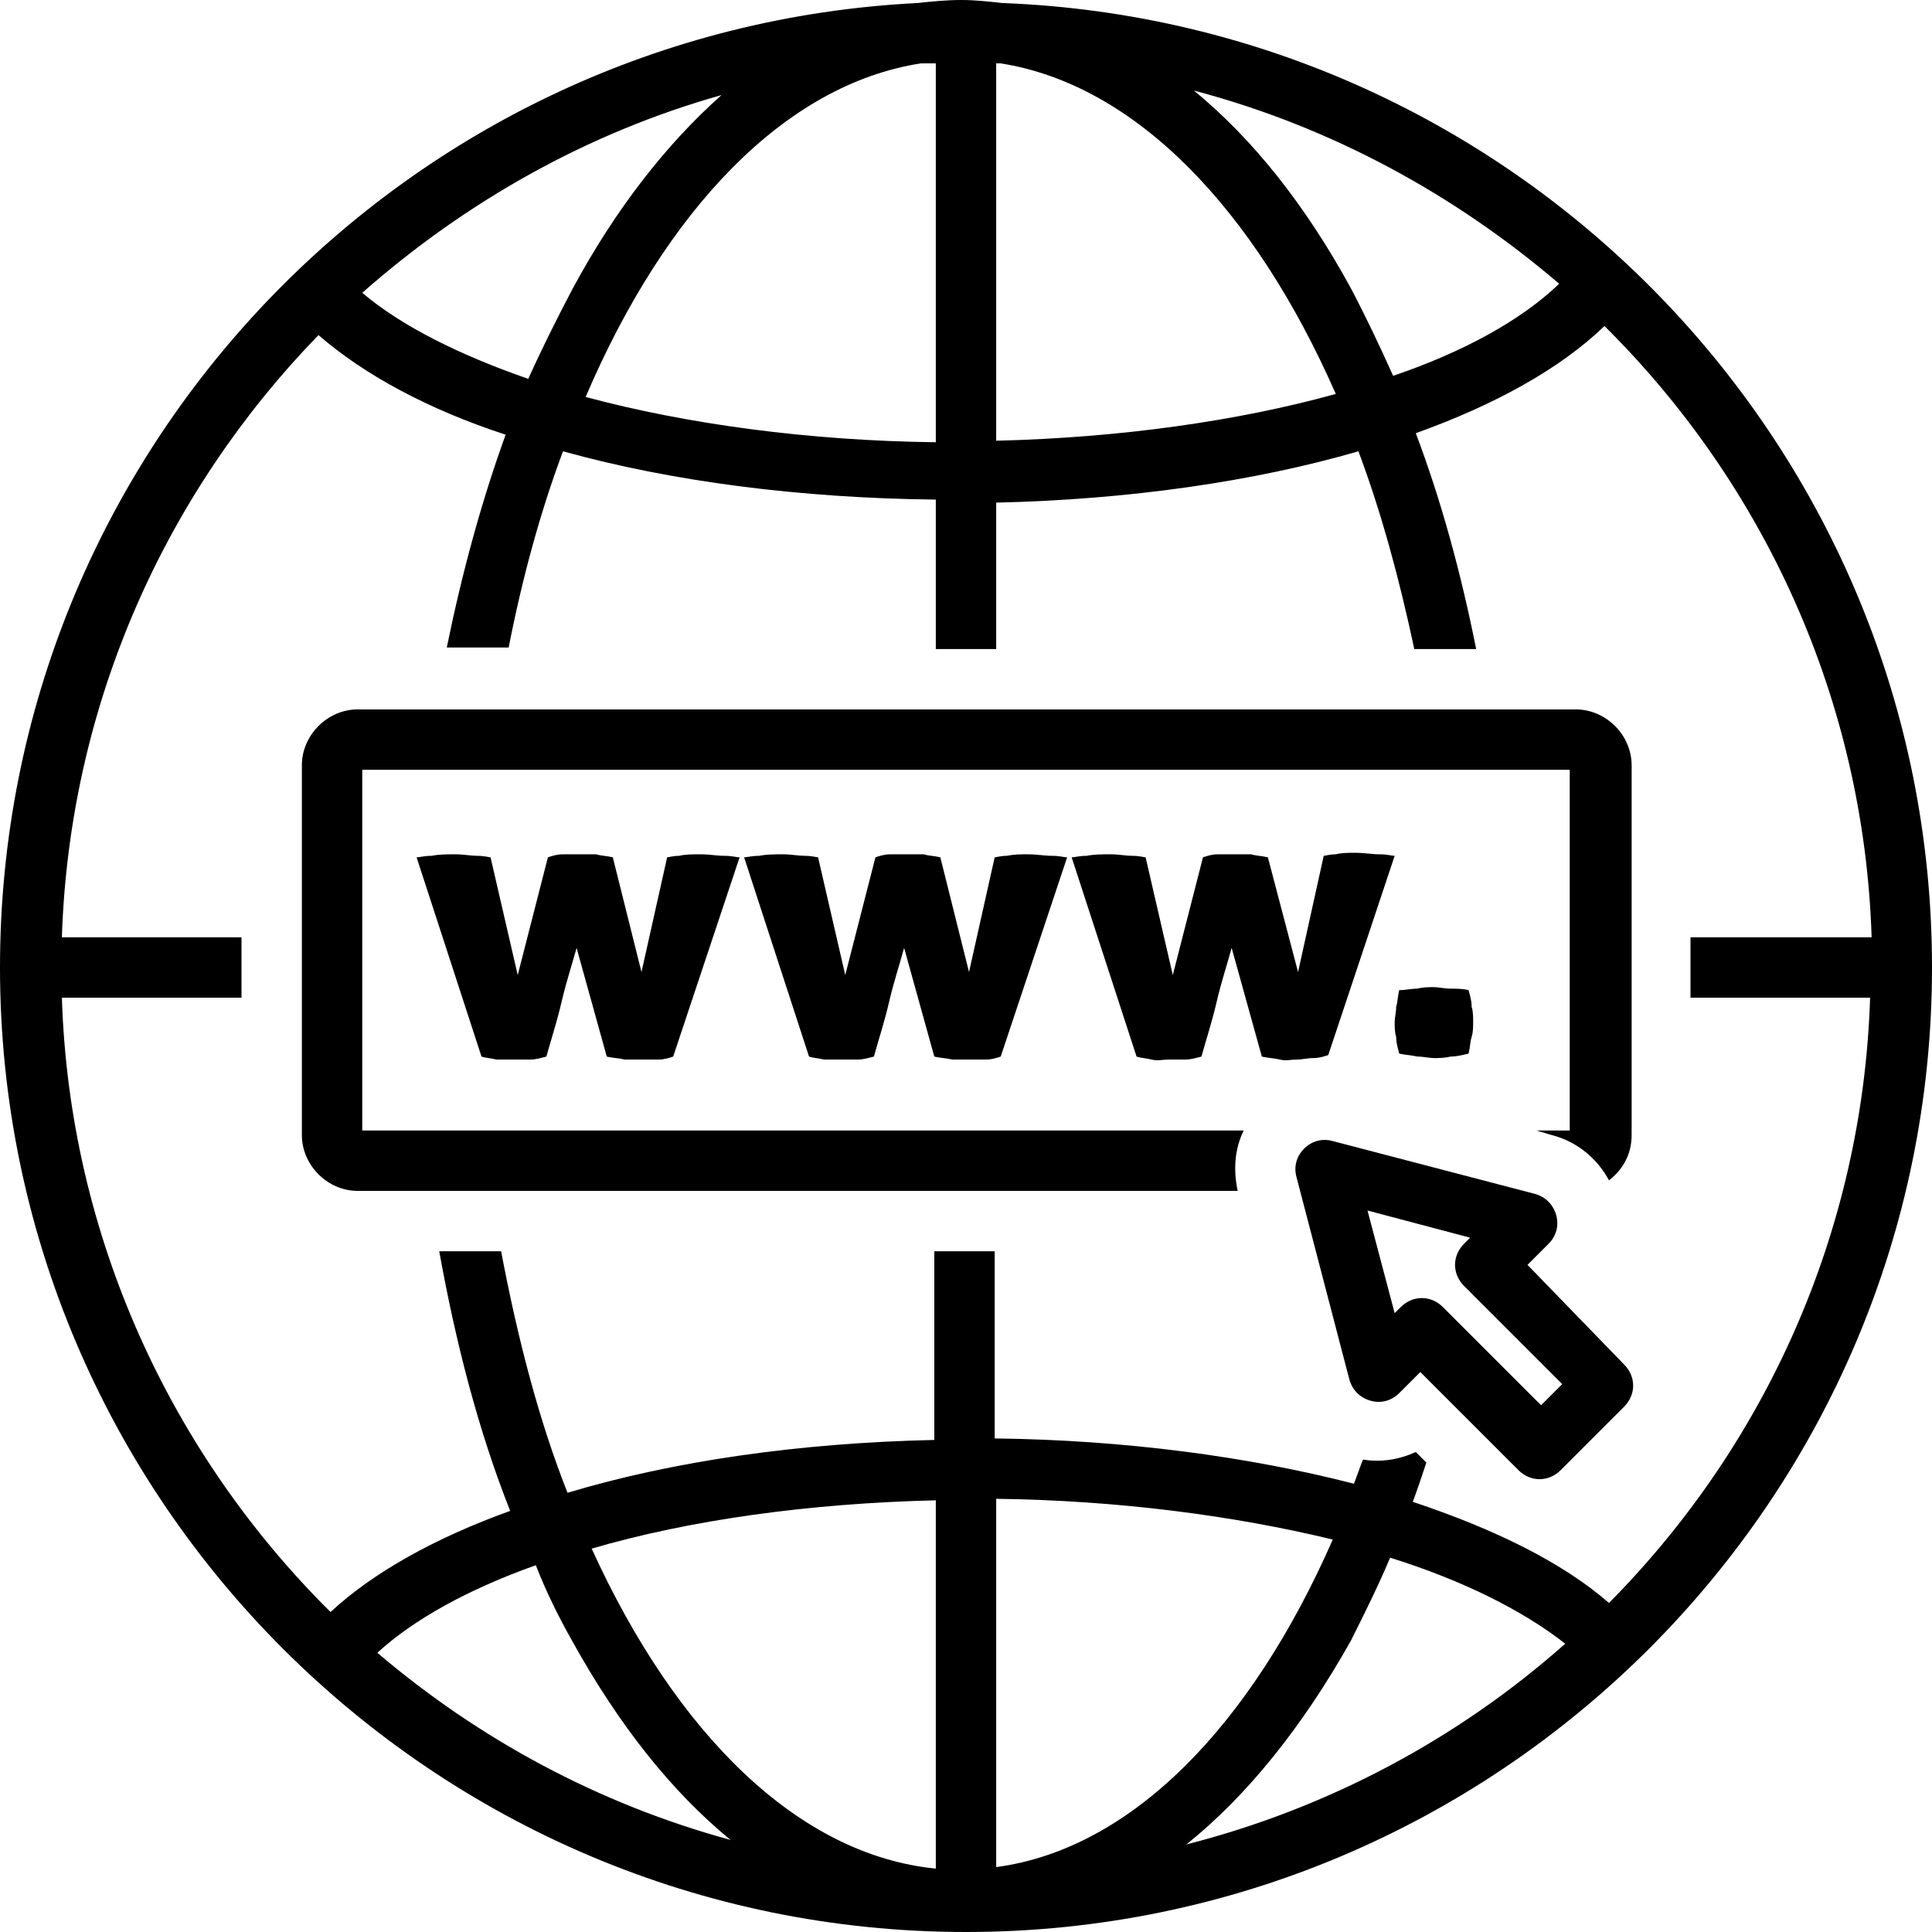 <?xml version="1.0" encoding="UTF-8"?><svg xmlns="http://www.w3.org/2000/svg" xmlns:xlink="http://www.w3.org/1999/xlink" height="128.0" preserveAspectRatio="xMidYMid meet" version="1.0" viewBox="0.0 0.0 128.0 128.0" width="128.0" zoomAndPan="magnify"><g id="change1_1"><path d="M66.4,0.2C65.5,0.1,64.6,0,63.7,0c-1,0-2,0.1-2.9,0.2C26.9,1.9,0,29.9,0,64.1C0,99.3,28.7,128,64,128 c35.3,0,64-28.7,64-63.9C128,29.6,100.6,1.5,66.4,0.2z M103.3,18.8c-2.5,2.4-6.3,4.5-11,6.1c-0.9-2-1.8-3.9-2.8-5.8 c-3-5.5-6.5-9.9-10.4-13.1C88.2,8.4,96.4,12.9,103.3,18.8z M61,4.2c0.3,0,0.7,0,1,0v25.1c-8.4-0.1-16.5-1.2-23.2-3 C44.1,13.9,52,5.6,61,4.2z M66,4.2c0.1,0,0.2,0,0.3,0c8.9,1.4,16.8,9.6,22.2,21.9C82,27.9,74.2,29,66,29.2V4.2z M37.9,19.2 c-1,1.9-2,3.9-2.9,5.9c-4.6-1.6-8.4-3.5-11-5.7c6.8-6,14.9-10.6,23.8-13.1C44.2,9.5,40.8,13.8,37.9,19.2z M92.1,103.2 c4.8,1.5,8.8,3.5,11.6,5.7c-7.1,6.3-15.7,10.9-25.1,13.3c4-3.2,7.7-7.8,10.9-13.5C90.4,106.9,91.3,105.1,92.1,103.2z M66,123.7V99.3 c8,0.1,15.7,1.1,22.3,2.7C82.9,114.3,75,122.5,66,123.7z M62,123.8c-9.1-0.9-17.2-8.9-22.8-21.2c6.5-1.9,14.4-3,22.8-3.2V123.8z M37.9,108.7c3.1,5.6,6.6,10,10.5,13.2c-8.8-2.4-16.7-6.7-23.4-12.4c2.4-2.2,6-4.2,10.5-5.8C36.2,105.5,37,107.1,37.9,108.7z M106.6,106.2c-3.1-2.7-7.6-4.9-13-6.7c0.3-0.8,0.6-1.7,0.9-2.6l-0.7-0.7c-1.1,0.5-2.3,0.7-3.5,0.5c-0.2,0.5-0.4,1.1-0.6,1.6 c-7-1.8-15.2-2.9-23.8-3V82.9h-4v12.5c-9,0.2-17.3,1.4-24.3,3.5c-1.9-4.8-3.3-10.2-4.4-16h-4.1c1.1,6.1,2.6,11.9,4.7,17.2 c-5,1.8-9.1,4.1-11.9,6.7C11.4,96.4,4.6,82,4.1,66.1H16v-4H4.1C4.6,46.6,11,32.6,21.1,22.2c3,2.6,7.2,4.9,12.4,6.6 c-1.6,4.4-2.9,9.2-3.9,14.1h4.1c0.9-4.6,2.1-9,3.6-13c7.2,2,15.7,3.1,24.7,3.2V43h4v-9.7c8.8-0.2,17.1-1.4,24-3.4 c1.5,4,2.7,8.4,3.7,13.1h4.1c-1-5-2.3-9.8-4-14.3c5.3-1.9,9.6-4.3,12.5-7.1c10.5,10.4,17.2,24.7,17.7,40.5H112v4h11.9 C123.4,81.7,116.9,95.8,106.6,106.2z"/></g><g id="change1_2"><path d="M45,56.7c-0.4,0-0.7,0.1-0.8,0.1l-1.7,7.6l-1.9-7.6c-0.4-0.1-0.8-0.1-1.1-0.2c-0.4,0-0.7,0-1.1,0c-0.4,0-0.7,0-1.1,0 c-0.4,0-0.7,0.1-1,0.2l-2,7.8l-1.8-7.8c-0.1,0-0.4-0.1-0.9-0.1c-0.4,0-0.9-0.1-1.4-0.1c-0.6,0-1.1,0-1.6,0.1c-0.5,0-0.8,0.1-1,0.1 l4.3,13.2c0.3,0.1,0.6,0.1,1,0.2c0.4,0,0.7,0,1.1,0c0.4,0,0.7,0,1.1,0c0.4,0,0.7-0.1,1.1-0.2c0.3-1.1,0.7-2.3,1-3.6s0.7-2.5,1-3.6 l2,7.2c0.4,0.1,0.8,0.1,1.2,0.2c0.4,0,0.7,0,1.1,0c0.4,0,0.7,0,1.1,0c0.4,0,0.7-0.1,1-0.2l4.4-13.2c-0.2,0-0.5-0.1-1-0.1 c-0.5,0-1-0.1-1.6-0.1C45.9,56.6,45.4,56.6,45,56.7z"/></g><g id="change1_3"><path d="M66.7,56.7c-0.4,0-0.7,0.1-0.8,0.1l-1.7,7.6l-1.9-7.6c-0.4-0.1-0.8-0.1-1.1-0.2c-0.4,0-0.7,0-1.1,0c-0.4,0-0.7,0-1.1,0 c-0.4,0-0.7,0.1-1,0.2l-2,7.8l-1.8-7.8c-0.1,0-0.4-0.1-0.9-0.1c-0.4,0-0.9-0.1-1.4-0.1c-0.6,0-1.1,0-1.6,0.1c-0.5,0-0.8,0.1-1,0.1 l4.3,13.2c0.3,0.1,0.6,0.1,1,0.2c0.4,0,0.7,0,1.1,0c0.4,0,0.7,0,1.1,0c0.4,0,0.7-0.1,1.1-0.2c0.3-1.1,0.7-2.3,1-3.6s0.7-2.5,1-3.6 l2,7.2c0.4,0.1,0.8,0.1,1.2,0.2c0.4,0,0.7,0,1.1,0c0.4,0,0.7,0,1.1,0c0.4,0,0.7-0.1,1-0.2l4.4-13.2c-0.2,0-0.5-0.1-1-0.1 c-0.5,0-1-0.1-1.6-0.1C67.6,56.6,67.2,56.6,66.7,56.7z"/></g><g id="change1_4"><path d="M87,70.1c0.4,0,0.7-0.1,1-0.2l4.4-13.2c-0.2,0-0.5-0.1-1-0.1c-0.5,0-1-0.1-1.6-0.1c-0.5,0-0.9,0-1.3,0.1 c-0.4,0-0.7,0.1-0.8,0.1L86,64.4L84,56.8c-0.4-0.1-0.8-0.1-1.1-0.2c-0.4,0-0.7,0-1.1,0s-0.7,0-1.1,0c-0.4,0-0.7,0.1-1,0.2l-2,7.8 l-1.8-7.8c-0.1,0-0.4-0.1-0.9-0.1c-0.4,0-0.9-0.1-1.4-0.1c-0.6,0-1.1,0-1.6,0.1c-0.5,0-0.8,0.1-1,0.1l4.3,13.2 c0.3,0.1,0.6,0.1,1,0.2s0.7,0,1.1,0s0.7,0,1.1,0s0.7-0.1,1.1-0.2c0.3-1.1,0.7-2.3,1-3.6s0.7-2.5,1-3.6l2,7.2 c0.4,0.1,0.8,0.1,1.2,0.2s0.7,0,1.1,0S86.6,70.1,87,70.1z"/></g><g id="change1_5"><path d="M96.1,65.5c-0.4,0-0.8-0.1-1.1-0.1s-0.7,0-1.1,0.1c-0.4,0-0.8,0.1-1.2,0.1c-0.1,0.4-0.1,0.8-0.2,1.1c0,0.4-0.1,0.7-0.1,1 c0,0.3,0,0.7,0.1,1c0,0.4,0.1,0.7,0.2,1.1c0.4,0.1,0.8,0.1,1.2,0.2c0.4,0,0.8,0.1,1.1,0.1s0.7,0,1.1-0.1c0.4,0,0.8-0.1,1.2-0.2 c0.1-0.4,0.1-0.8,0.2-1.1s0.1-0.7,0.1-1c0-0.3,0-0.7-0.1-1c0-0.4-0.1-0.7-0.2-1.1C96.9,65.5,96.5,65.5,96.1,65.5z"/></g><g id="change1_6"><path d="M24,74.9V51h80v23.9h-2.2l1,0.3c1.6,0.4,3,1.5,3.8,3c0.9-0.7,1.5-1.7,1.5-3V50.7c0-2-1.7-3.7-3.7-3.7H23.7 c-2,0-3.7,1.7-3.7,3.7v24.5c0,2,1.7,3.7,3.7,3.7H82c-0.3-1.4-0.2-2.8,0.4-4H24z"/></g><g id="change1_7"><path d="M101.2,83.8l1.4-1.4c0.5-0.5,0.7-1.2,0.5-1.9c-0.2-0.7-0.7-1.2-1.4-1.4l-13.4-3.5c-0.7-0.2-1.4,0-1.9,0.5 c-0.5,0.5-0.7,1.2-0.5,1.9l3.5,13.4c0.2,0.7,0.7,1.2,1.4,1.4c0.7,0.2,1.4,0,1.9-0.5l1.4-1.4l6.5,6.5c0.4,0.4,0.9,0.6,1.4,0.6 s1-0.2,1.4-0.6l4.2-4.2c0.8-0.8,0.8-2,0-2.8L101.2,83.8z M102.1,93.1l-6.5-6.5c-0.4-0.4-0.9-0.6-1.4-0.6s-1,0.2-1.4,0.6L92.4,87 l-1.8-6.8l6.8,1.8L97,82.4c-0.8,0.8-0.8,2,0,2.8l6.5,6.5L102.1,93.1z"/></g></svg>